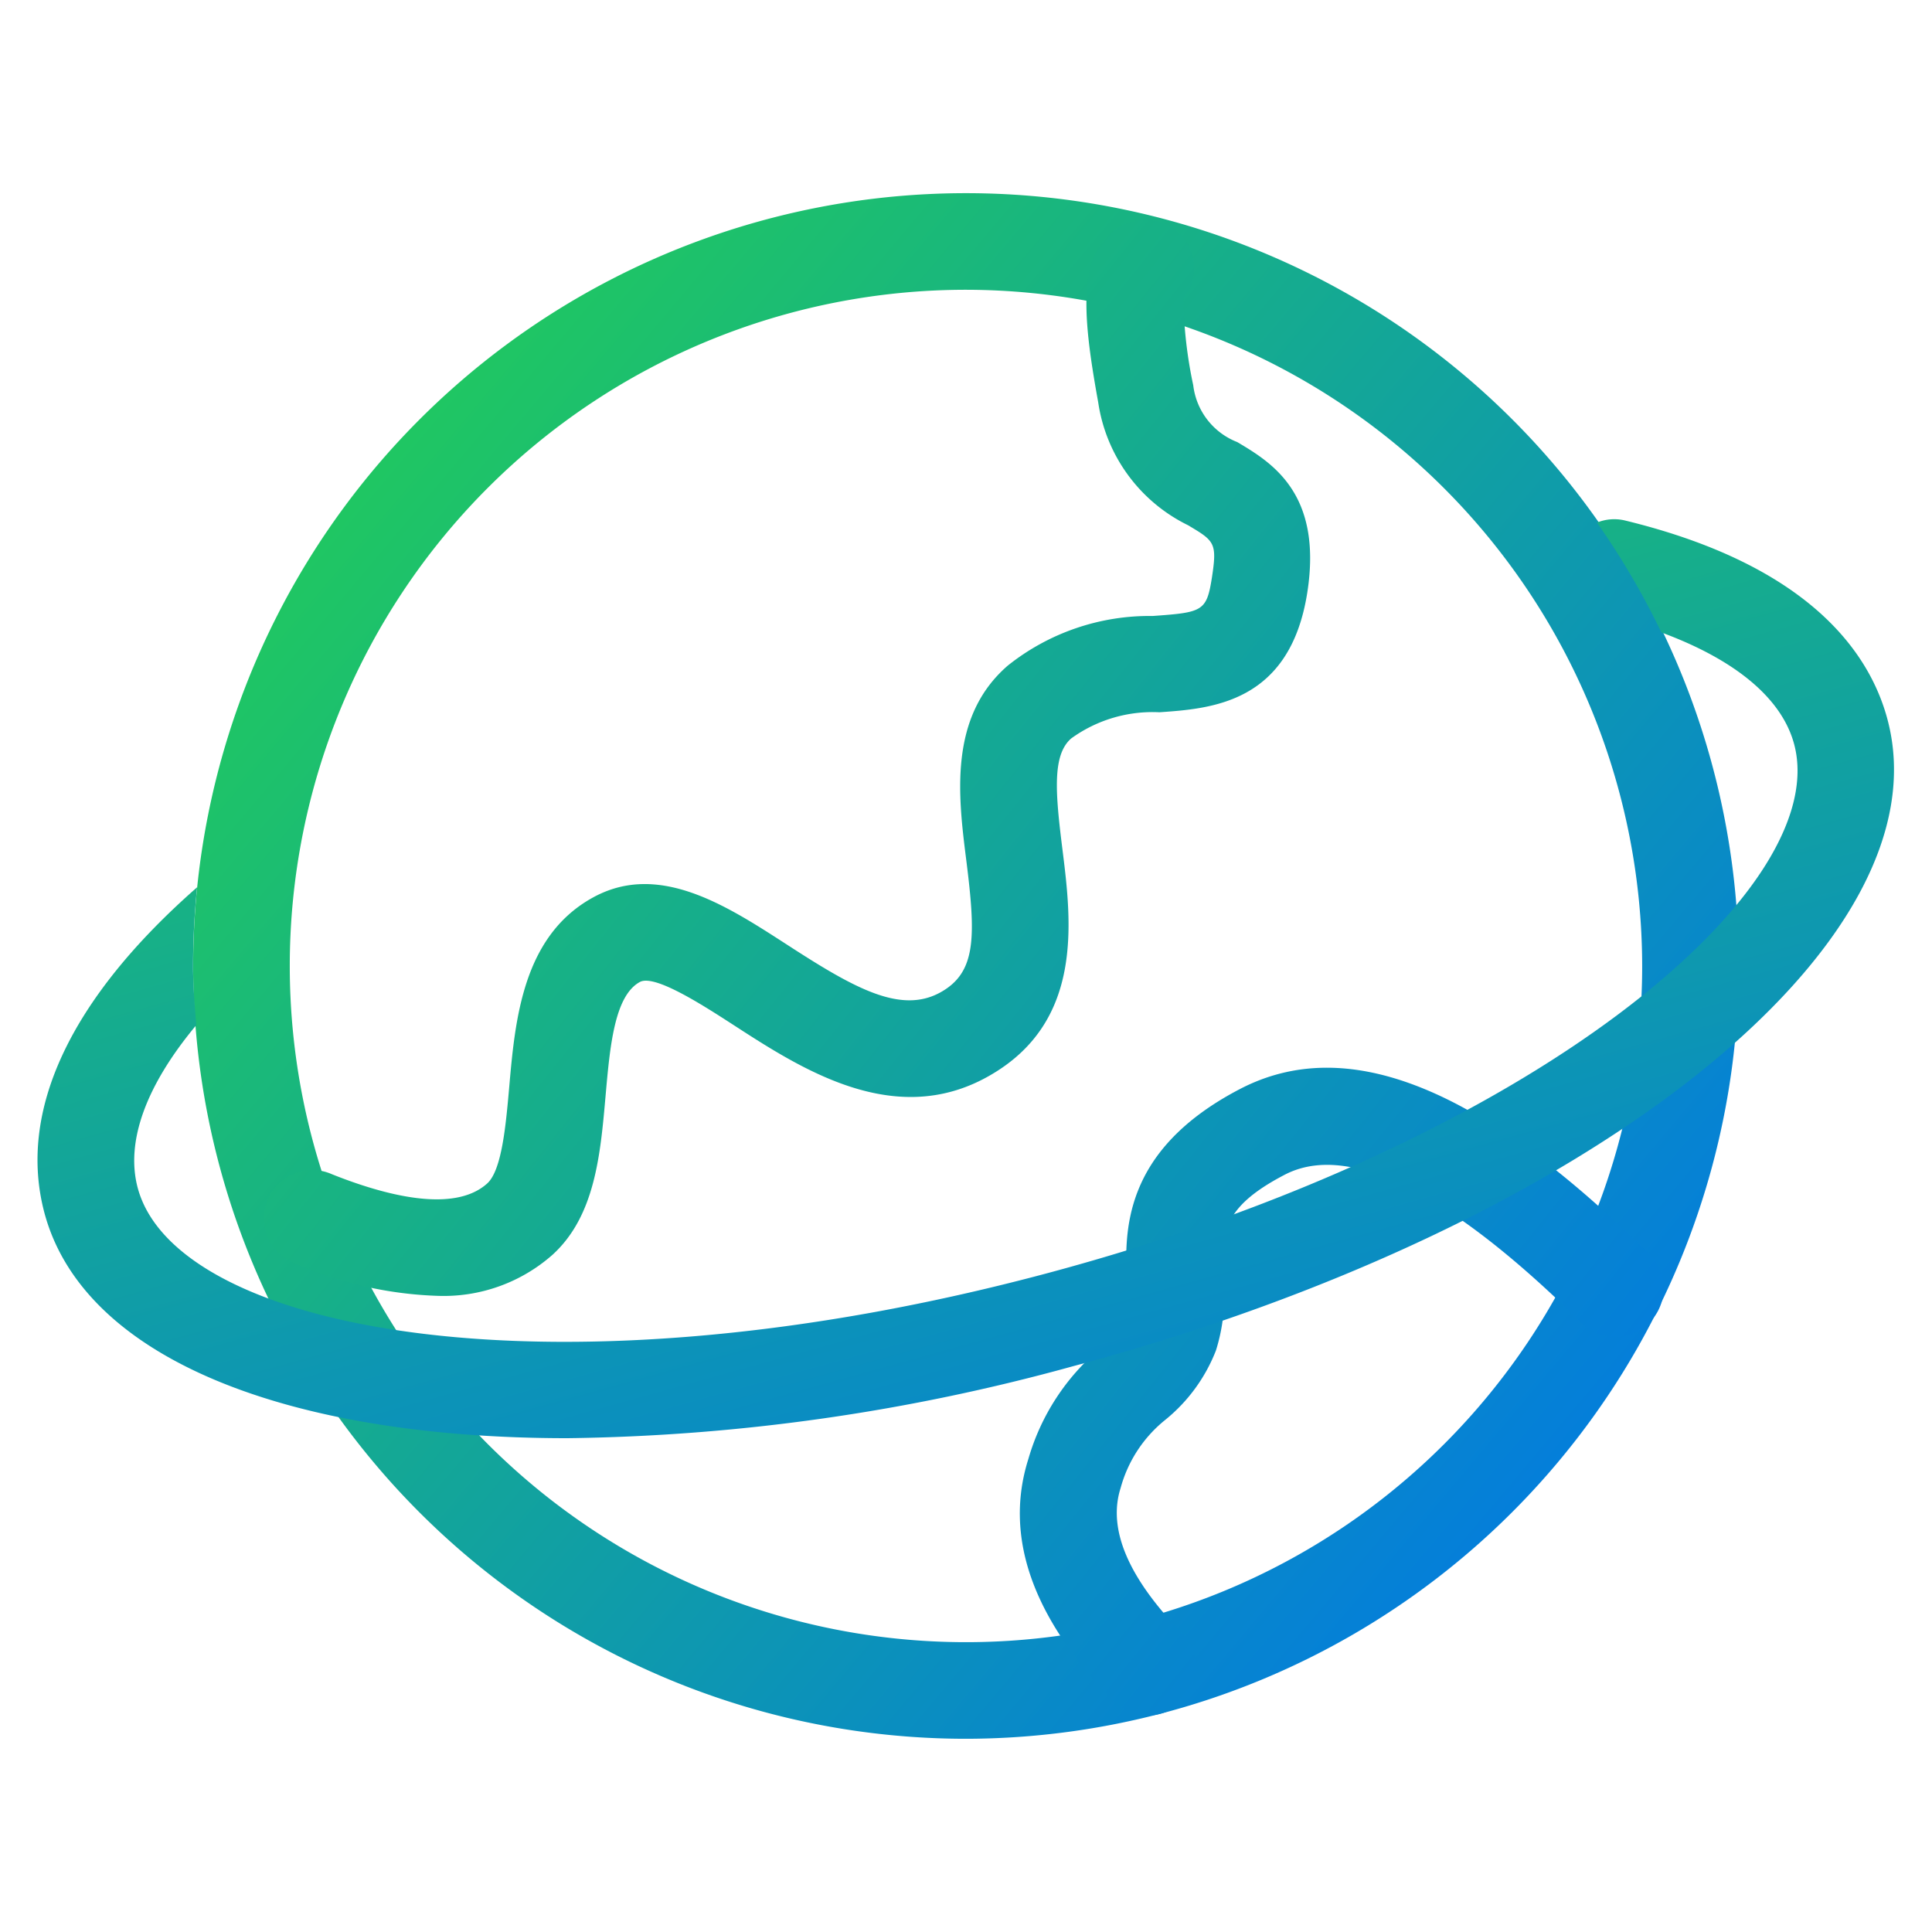 <svg id="global-networking" xmlns="http://www.w3.org/2000/svg" xmlns:xlink="http://www.w3.org/1999/xlink" width="72" height="72" viewBox="0 0 72 72">
  <defs>
    <clipPath id="clip-path">
      <rect id="SVGID" width="72" height="72" fill="none"/>
    </clipPath>
    <linearGradient id="linear-gradient" x1="-0.108" y1="-0.012" x2="1.008" y2="0.928" gradientUnits="objectBoundingBox">
      <stop offset="0" stop-color="#27db40"/>
      <stop offset="1" stop-color="#0073ed"/>
    </linearGradient>
    <linearGradient id="linear-gradient-2" x1="-0.218" y1="-0.055" x2="1.434" y2="1.296" xlink:href="#linear-gradient"/>
    <linearGradient id="linear-gradient-3" x1="-1.664" y1="-1.235" x2="1.015" y2="1.008" xlink:href="#linear-gradient"/>
    <linearGradient id="linear-gradient-4" x1="-0.006" y1="-0.375" x2="0.923" y2="1.206" xlink:href="#linear-gradient"/>
  </defs>
  <g id="组_6703" data-name="组 6703" clip-path="url(#clip-path)">
    <g id="组_6702" data-name="组 6702" transform="translate(1.4 7.201)">
      <g id="组_6701" data-name="组 6701" transform="translate(5.799)">
        <g id="组_6698" data-name="组 6698">
          <path id="路径_2598" data-name="路径 2598" d="M69.785,156.375a28.8,28.8,0,1,1,28.8-28.8A28.833,28.833,0,0,1,69.785,156.375Zm0-54a25.2,25.2,0,1,0,25.2,25.2A25.23,25.23,0,0,0,69.785,102.375Z" transform="translate(-40.985 -98.777)" fill="url(#linear-gradient)"/>
        </g>
        <g id="组_6699" data-name="组 6699" transform="translate(2.7 0.994)">
          <path id="路径_2599" data-name="路径 2599" d="M48.584,139.316a14.4,14.4,0,0,1-5.267-1.193,1.8,1.8,0,1,1,1.339-3.339c1.951.779,4.543,1.474,5.791.34.545-.5.693-2.2.815-3.577.22-2.516.5-5.647,3.139-7.085,2.439-1.33,4.957.308,7.189,1.75,2.5,1.622,4.255,2.626,5.753,1.789,1.33-.743,1.312-2.068.954-4.914-.3-2.378-.671-5.337,1.546-7.258a8.474,8.474,0,0,1,5.4-1.849c1.863-.133,2.009-.171,2.207-1.429.2-1.3.1-1.366-.893-1.955a6.085,6.085,0,0,1-3.343-4.572c-.6-3.319-.913-6.115,1.278-6.739a1.8,1.8,0,0,1,1.894,2.864,16.64,16.64,0,0,0,.369,3.235,2.6,2.6,0,0,0,1.64,2.115c1.271.756,3.188,1.9,2.61,5.607-.646,4.12-3.571,4.327-5.51,4.462a5.165,5.165,0,0,0-3.289.976c-.709.617-.59,2.02-.331,4.093.344,2.745.817,6.5-2.772,8.507-3.49,1.953-6.946-.279-9.463-1.91-1.179-.763-2.965-1.915-3.51-1.613-.947.517-1.114,2.41-1.276,4.243-.193,2.2-.394,4.478-1.975,5.92A6.126,6.126,0,0,1,48.584,139.316Zm26.892-36.569h0Z" transform="translate(-42.185 -99.219)" fill="url(#linear-gradient-2)"/>
        </g>
        <g id="组_6700" data-name="组 6700" transform="translate(30.808 32.585)">
          <path id="路径_2600" data-name="路径 2600" d="M59.448,137.4a1.789,1.789,0,0,1-1.287-.542c-3.019-3.091-4.084-6.127-3.163-9.022a8.423,8.423,0,0,1,2.677-4.113,2.855,2.855,0,0,0,.934-1.172,4.258,4.258,0,0,0,.054-1.312c-.074-1.818-.2-4.867,4.192-7.168,4.012-2.108,9.009-.092,15.282,6.138a1.8,1.8,0,1,1-2.54,2.554c-3.4-3.375-8.068-7.09-11.07-5.5-2.371,1.242-2.331,2.219-2.266,3.832a6.733,6.733,0,0,1-.277,2.711,6.244,6.244,0,0,1-1.883,2.578,4.91,4.91,0,0,0-1.669,2.547c-.488,1.53.288,3.35,2.3,5.413a1.8,1.8,0,0,1-1.287,3.06Z" transform="translate(-54.678 -113.259)" fill="url(#linear-gradient-3)"/>
        </g>
      </g>
      <path id="路径_2601" data-name="路径 2601" d="M107.346,111.629c-.657-2.457-2.893-5.737-9.8-7.409a1.72,1.72,0,0,0-1.024.083,28.827,28.827,0,0,1,2.4,4.095c2.747,1.012,4.489,2.448,4.948,4.162,1.449,5.409-9.61,14.834-27.8,19.708s-32.481,2.241-33.93-3.172c-.461-1.726.313-3.823,2.182-6.064-.056-.729-.119-1.458-.119-2.2a28.805,28.805,0,0,1,.151-2.938c-4.734,4.153-6.7,8.347-5.69,12.136,1.456,5.431,9.061,8.395,19.485,8.395A74,74,0,0,0,77,135.742C96.258,130.583,109.587,119.99,107.346,111.629Z" transform="translate(-38.408 -92.029)" fill="url(#linear-gradient-4)"/>
    </g>
  </g>
</svg>

